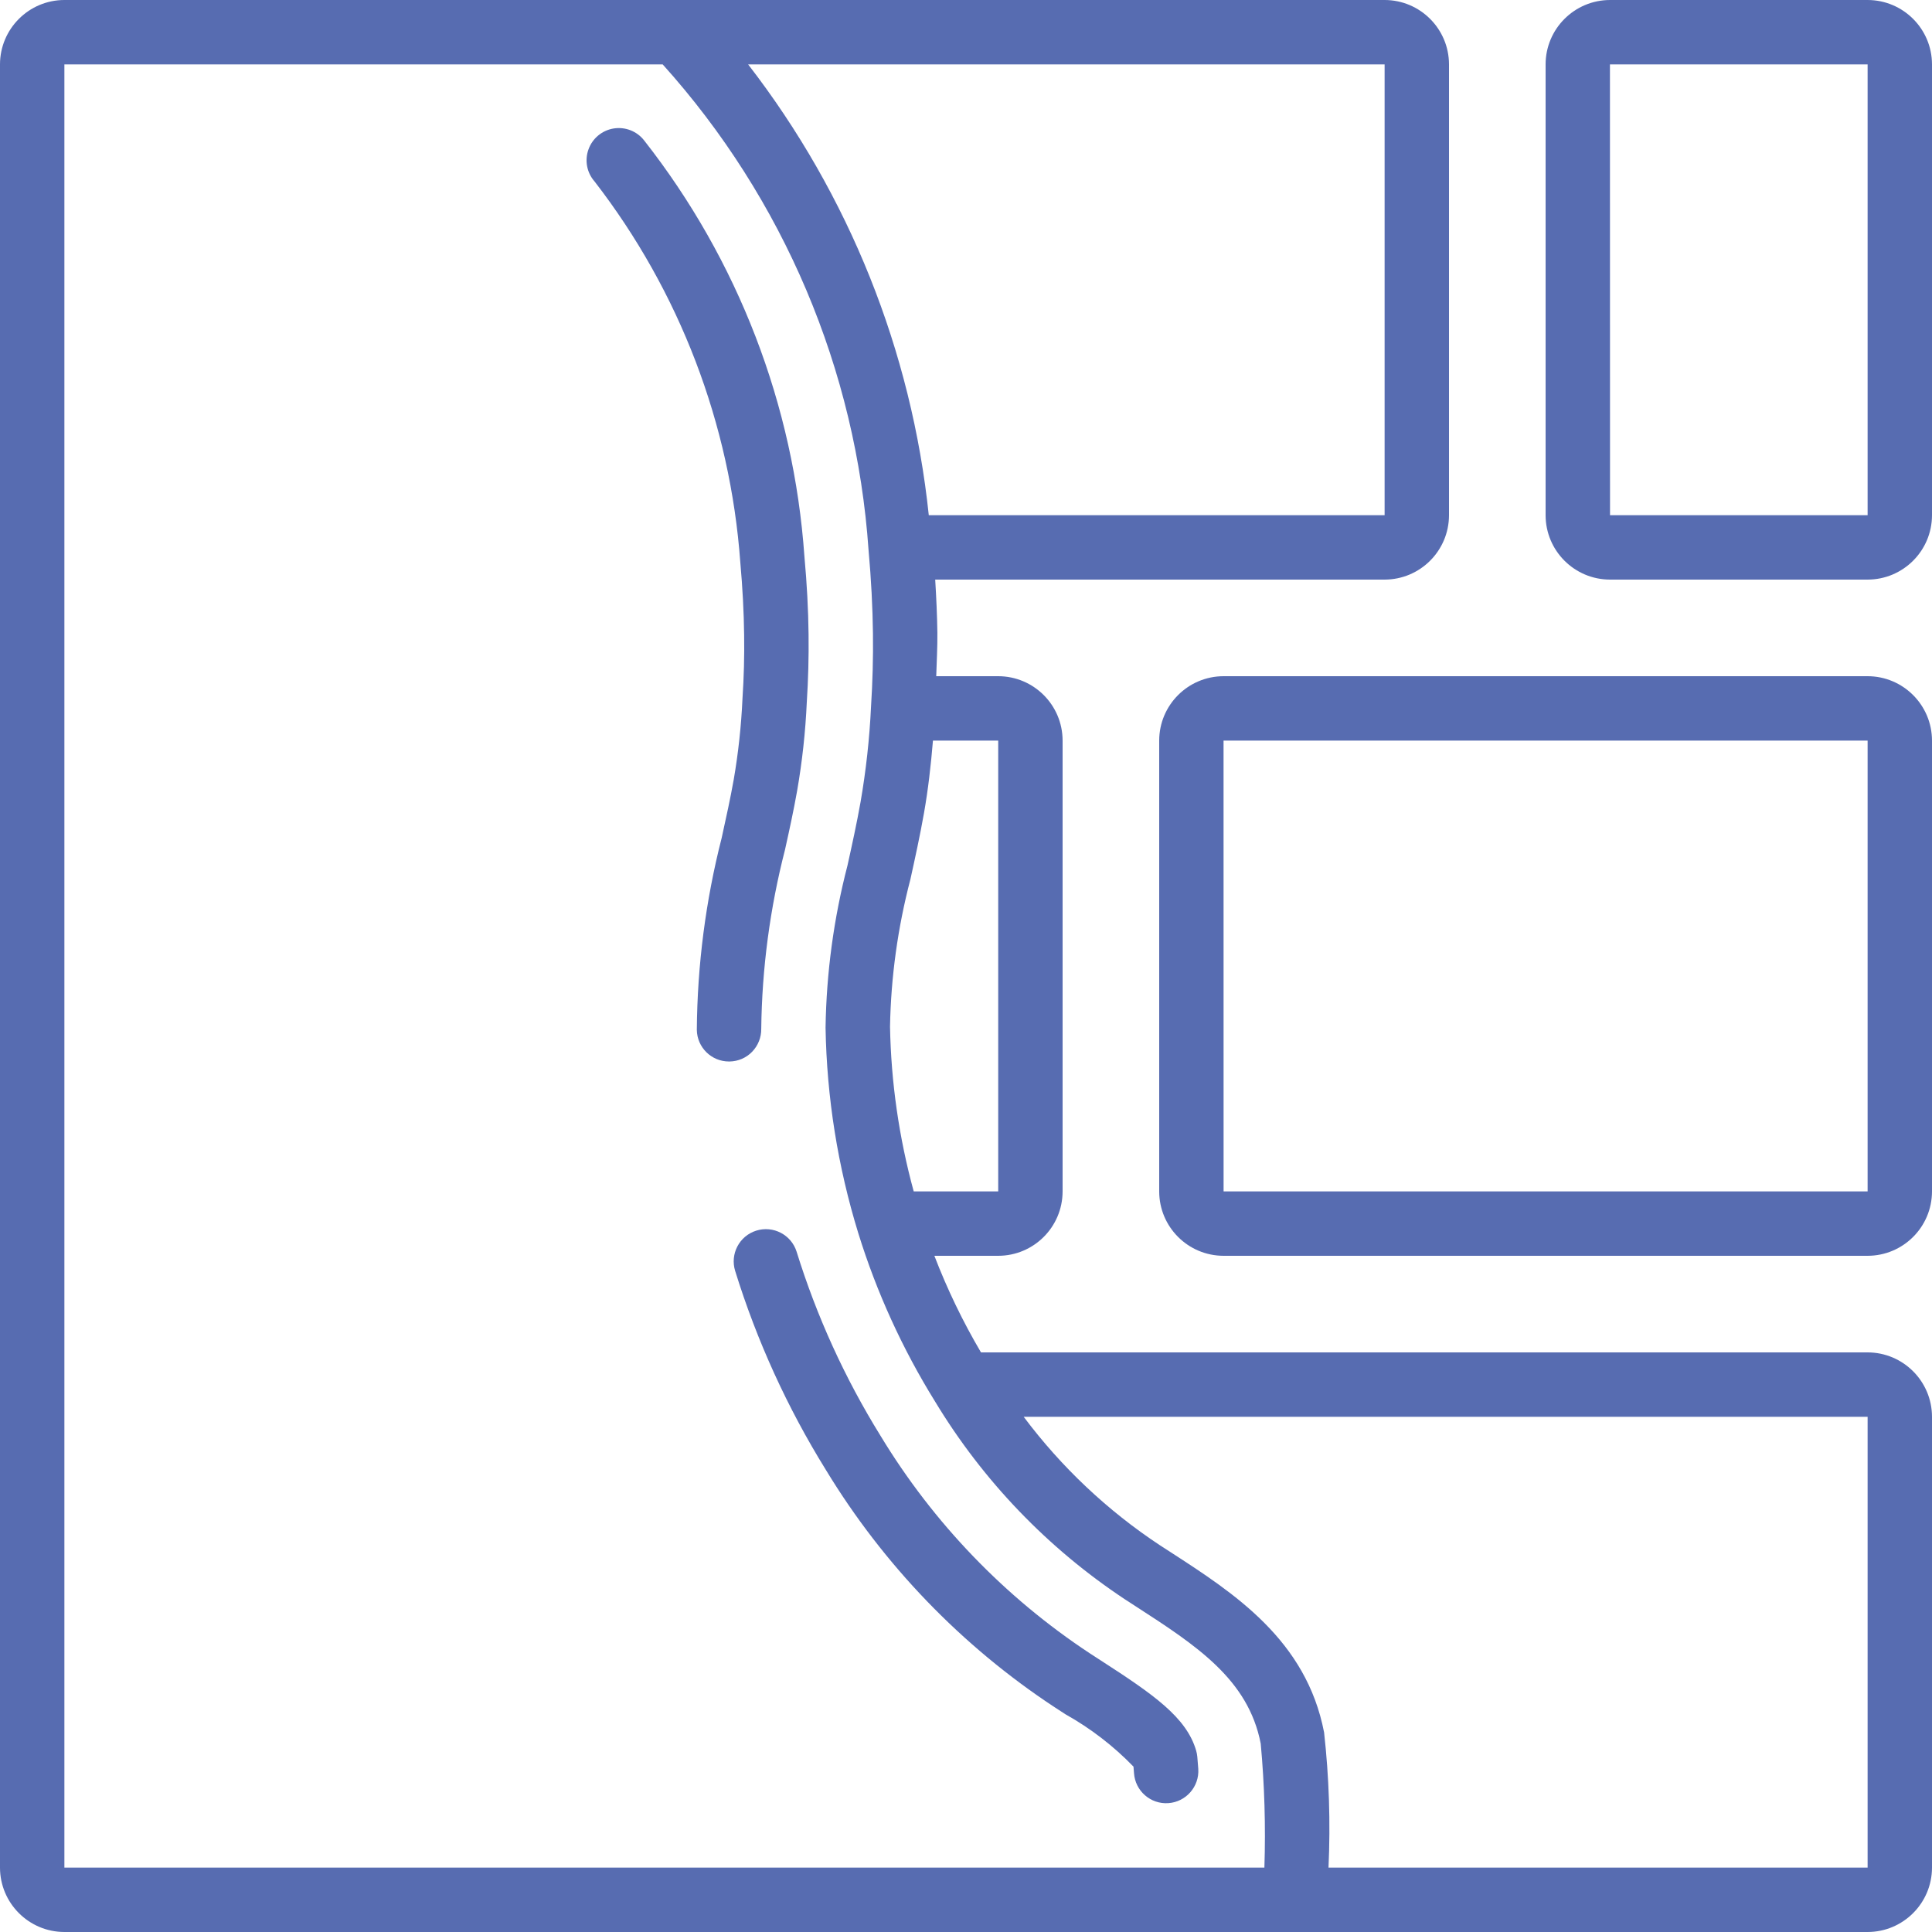 <svg width="49" height="49" viewBox="0 0 49 49" fill="none" xmlns="http://www.w3.org/2000/svg">
<g clip-path="url(#clip0_83_680)">
<path d="M47.367 17.15H31.033C30.131 17.151 29.401 17.882 29.4 18.783V30.217C29.401 31.119 30.131 31.849 31.033 31.85H47.367C48.268 31.849 48.999 31.119 49 30.217V18.783C48.999 17.882 48.268 17.151 47.367 17.15ZM47.367 30.217H31.033L31.032 18.783H47.367V30.217Z" fill="#576CB1"/>
<path d="M47.367 4.57764e-05H40.834C39.932 0.001 39.201 0.732 39.2 1.633V13.067C39.201 13.968 39.932 14.699 40.834 14.7H47.367C48.268 14.699 48.999 13.968 49 13.067V1.633C48.999 0.732 48.268 0.001 47.367 4.57764e-05ZM47.367 13.067H40.834L40.832 1.633H47.367V13.067Z" fill="#576CB1"/>
<path d="M1.633 49H47.367C48.268 48.999 48.999 48.268 49 47.367V35.933C48.999 35.032 48.268 34.301 47.367 34.3H24.88C24.419 33.517 24.024 32.698 23.698 31.85H25.317C26.218 31.849 26.949 31.119 26.95 30.217V18.783C26.949 17.881 26.218 17.151 25.317 17.15H23.745C23.756 16.781 23.778 16.41 23.774 16.046C23.768 15.613 23.747 15.161 23.719 14.7H35.117C36.018 14.699 36.749 13.968 36.75 13.067V1.633C36.749 0.732 36.018 0.001 35.117 0H1.633C0.732 0.001 0.001 0.732 0 1.633V47.367C0.001 48.268 0.732 48.999 1.633 49V49ZM47.367 47.367H33.694C33.746 46.222 33.709 45.076 33.582 43.938C33.13 41.593 31.3 40.409 29.685 39.364L29.422 39.194C28.09 38.315 26.92 37.211 25.963 35.933H47.367V47.367ZM25.317 30.217H23.174C22.801 28.854 22.599 27.45 22.573 26.038C22.596 24.776 22.77 23.522 23.09 22.301C23.211 21.751 23.333 21.196 23.434 20.624C23.54 20.026 23.61 19.406 23.662 18.783H25.317V30.217ZM35.117 13.067H23.556C23.121 8.904 21.534 4.944 18.974 1.633H35.117V13.067ZM1.633 1.633H16.807C19.875 5.042 21.714 9.381 22.029 13.957C22.095 14.689 22.132 15.399 22.14 16.067C22.148 16.676 22.131 17.298 22.091 17.927C22.053 18.736 21.964 19.542 21.826 20.34C21.728 20.889 21.611 21.422 21.494 21.951C21.145 23.295 20.959 24.675 20.938 26.064C20.968 27.832 21.248 29.588 21.769 31.279C22.234 32.778 22.888 34.211 23.715 35.545C24.929 37.554 26.574 39.267 28.531 40.563L28.798 40.736C30.332 41.729 31.659 42.586 31.975 44.224C32.071 45.269 32.102 46.318 32.068 47.367H1.633V1.633Z" fill="#576CB1"/>
<path d="M30.338 44.403C30.093 43.554 29.256 42.977 27.911 42.108L27.635 41.929C25.482 40.507 23.67 38.624 22.333 36.416C21.428 34.956 20.713 33.387 20.204 31.746C20.069 31.316 19.611 31.077 19.18 31.212C18.75 31.347 18.511 31.806 18.646 32.236C19.196 34.008 19.968 35.702 20.945 37.278C22.409 39.69 24.389 41.745 26.744 43.297L27.024 43.479C27.66 43.835 28.241 44.282 28.748 44.806L28.761 44.971C28.791 45.421 29.18 45.762 29.63 45.732C30.08 45.702 30.421 45.312 30.391 44.862C30.383 44.745 30.375 44.639 30.366 44.55C30.361 44.5 30.352 44.451 30.338 44.403Z" fill="#576CB1"/>
<path d="M19.307 26.093C19.325 24.559 19.528 23.034 19.91 21.549C20.019 21.058 20.127 20.565 20.217 20.057C20.346 19.314 20.428 18.564 20.462 17.811C20.499 17.237 20.514 16.656 20.507 16.086C20.5 15.461 20.465 14.799 20.402 14.114C20.133 10.27 18.717 6.595 16.338 3.563C16.156 3.328 15.86 3.212 15.566 3.258C15.272 3.305 15.027 3.507 14.926 3.787C14.824 4.067 14.883 4.38 15.08 4.603C17.235 7.39 18.521 10.751 18.776 14.264C18.833 14.903 18.866 15.523 18.873 16.106C18.881 16.636 18.867 17.173 18.831 17.719C18.8 18.407 18.726 19.093 18.609 19.772C18.523 20.256 18.418 20.729 18.304 21.249C17.897 22.841 17.686 24.476 17.673 26.119C17.68 26.565 18.044 26.923 18.49 26.922H18.503C18.72 26.919 18.927 26.83 19.077 26.674C19.227 26.518 19.31 26.309 19.307 26.093Z" fill="#576CB1"/>
</g>
<defs>
<clipPath id="clip0_83_680">
<rect width="49" height="49" fill="white" transform="translate(49 49) rotate(-180)"/>
</clipPath>
</defs>
</svg>

